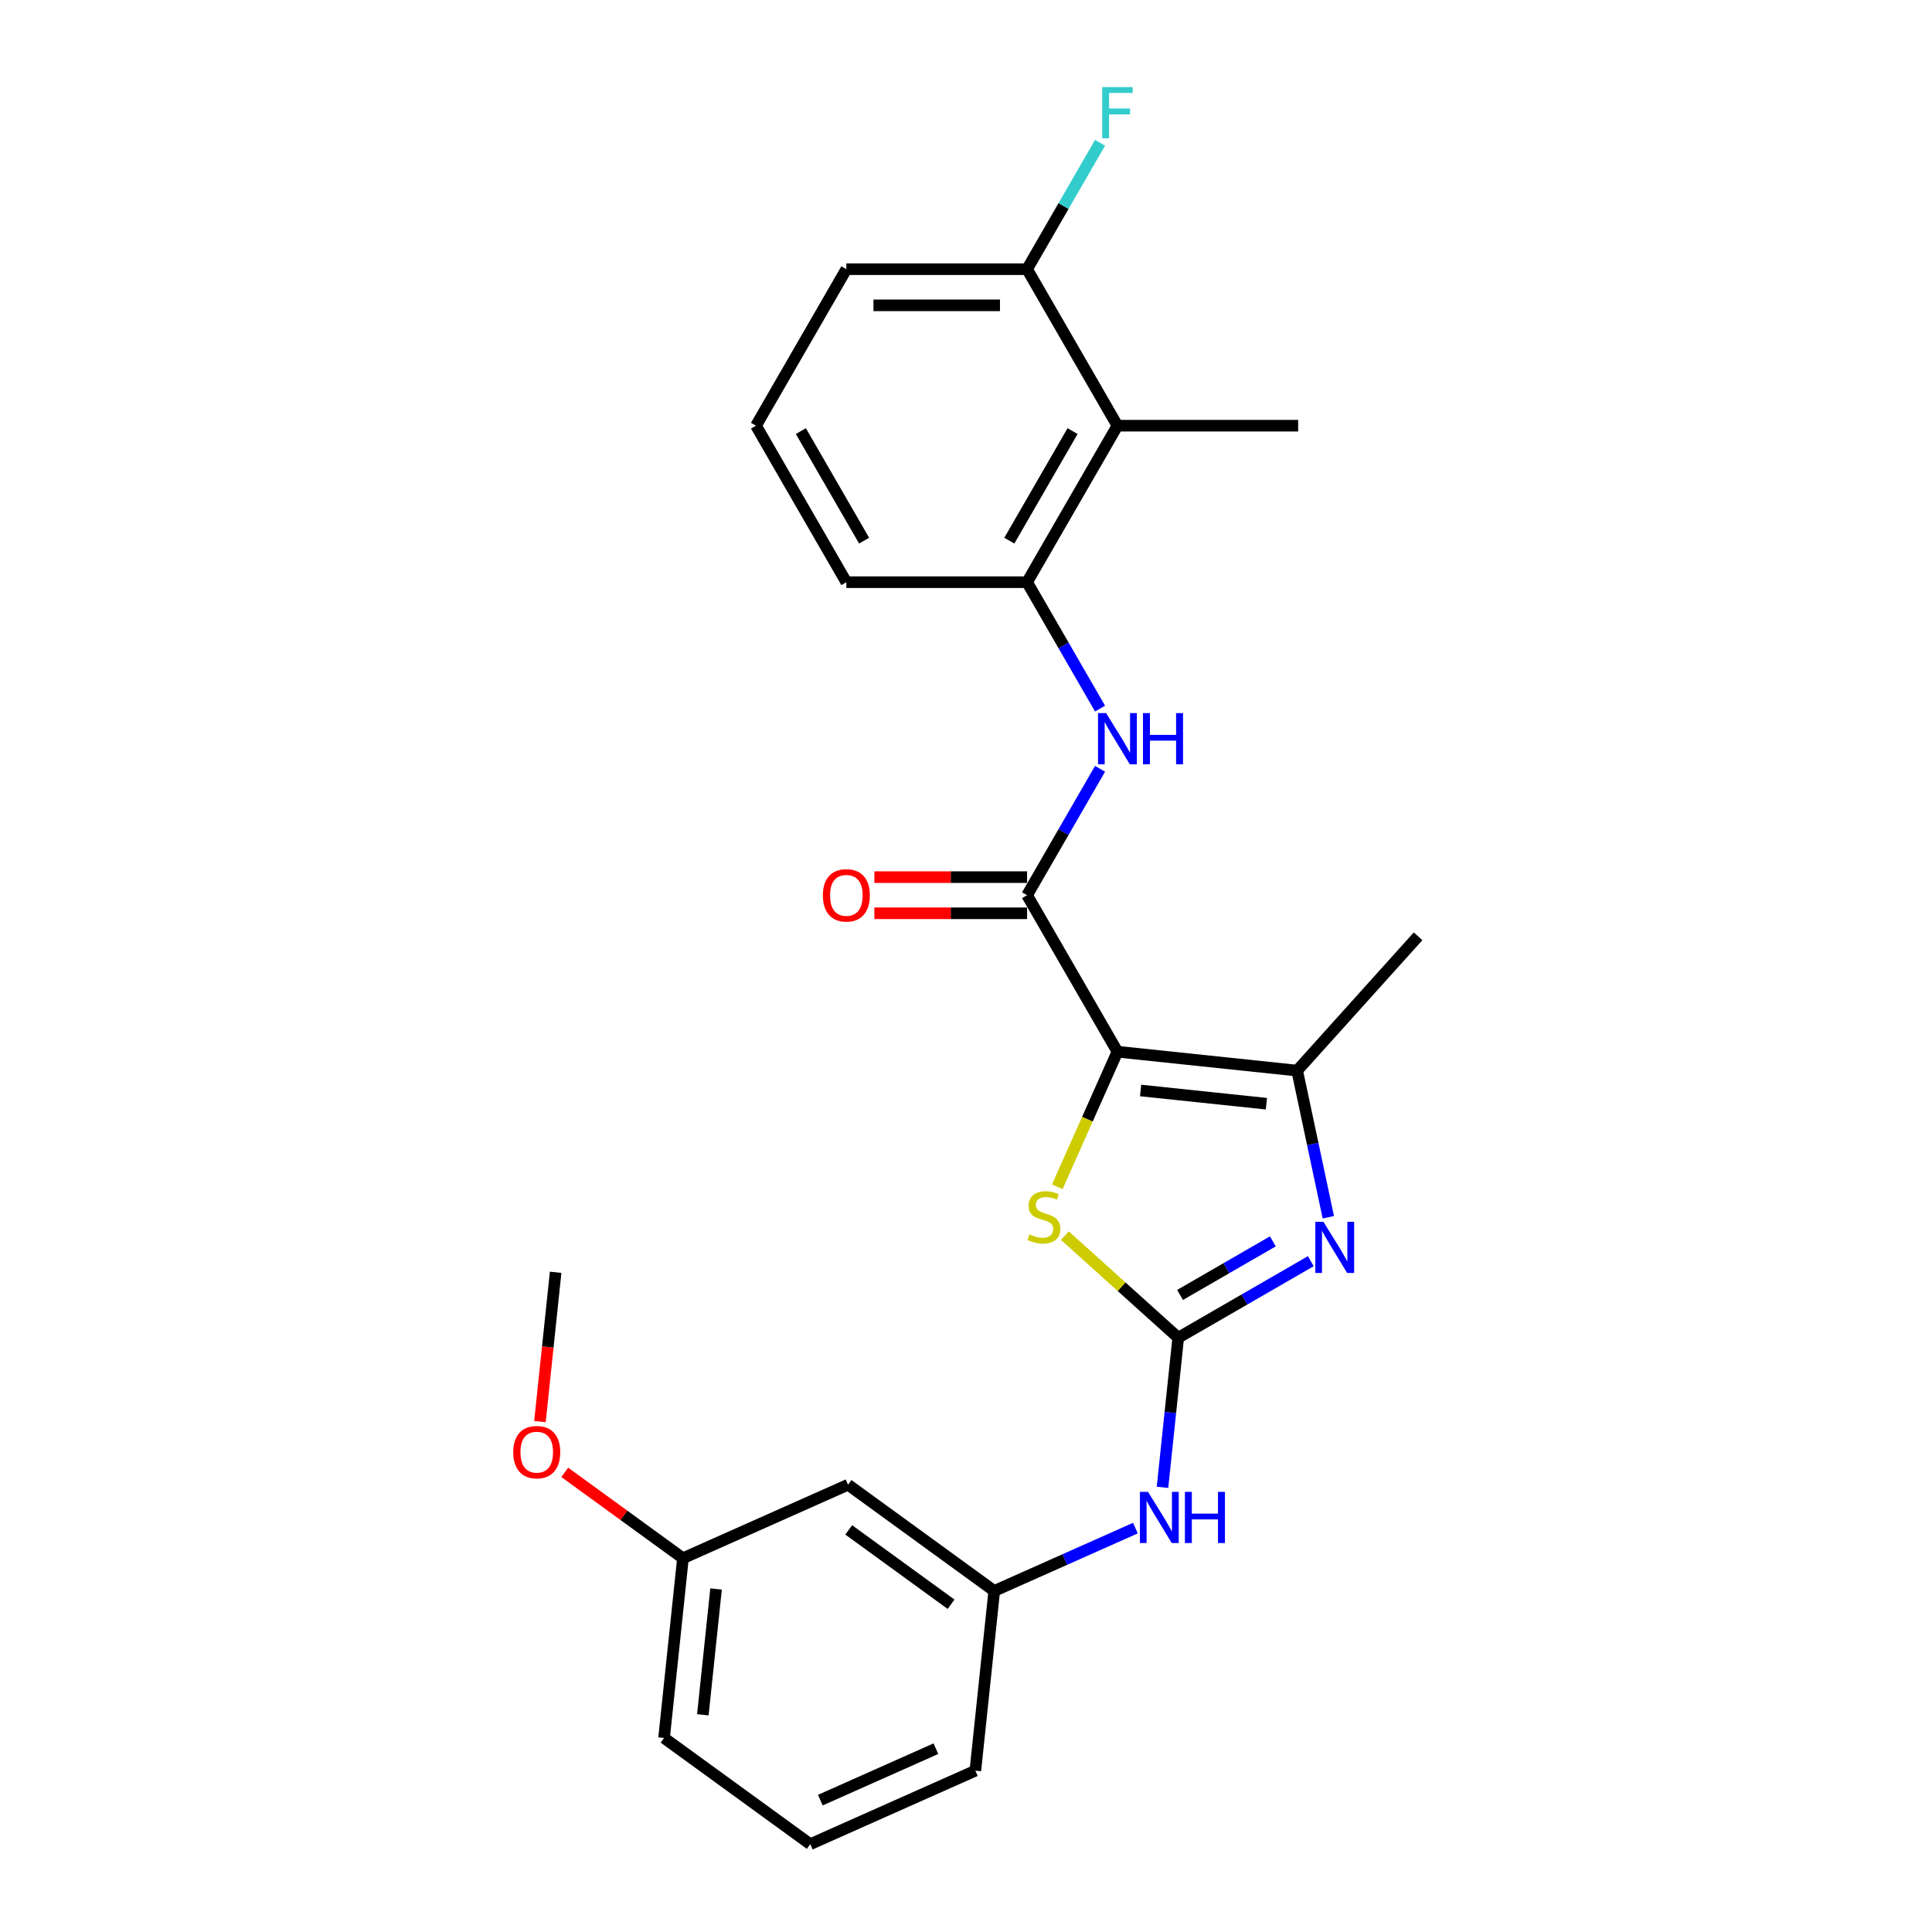 <?xml version='1.0' encoding='iso-8859-1'?>
<svg version='1.1' baseProfile='full'
              xmlns='http://www.w3.org/2000/svg'
                      xmlns:rdkit='http://www.rdkit.org/xml'
                      xmlns:xlink='http://www.w3.org/1999/xlink'
                  xml:space='preserve'
width='1000px' height='1000px' viewBox='0 0 1000 1000'>
<!-- END OF HEADER -->
<rect style='opacity:1.0;fill:#FFFFFF;stroke:none' width='1000' height='1000' x='0' y='0'> </rect>
<path class='bond-2' d='M 578.381,544.363 L 562.819,579.316' style='fill:none;fill-rule:evenodd;stroke:#000000;stroke-width:6px;stroke-linecap:butt;stroke-linejoin:miter;stroke-opacity:1' />
<path class='bond-2' d='M 562.819,579.316 L 547.257,614.268' style='fill:none;fill-rule:evenodd;stroke:#CCCC00;stroke-width:6px;stroke-linecap:butt;stroke-linejoin:miter;stroke-opacity:1' />
<path class='bond-3' d='M 578.381,544.363 L 531.612,463.357' style='fill:none;fill-rule:evenodd;stroke:#000000;stroke-width:6px;stroke-linecap:butt;stroke-linejoin:miter;stroke-opacity:1' />
<path class='bond-4' d='M 578.381,544.363 L 671.407,554.14' style='fill:none;fill-rule:evenodd;stroke:#000000;stroke-width:6px;stroke-linecap:butt;stroke-linejoin:miter;stroke-opacity:1' />
<path class='bond-4' d='M 590.379,564.435 L 655.497,571.279' style='fill:none;fill-rule:evenodd;stroke:#000000;stroke-width:6px;stroke-linecap:butt;stroke-linejoin:miter;stroke-opacity:1' />
<path class='bond-0' d='M 609.848,692.403 L 580.508,665.985' style='fill:none;fill-rule:evenodd;stroke:#000000;stroke-width:6px;stroke-linecap:butt;stroke-linejoin:miter;stroke-opacity:1' />
<path class='bond-0' d='M 580.508,665.985 L 551.167,639.567' style='fill:none;fill-rule:evenodd;stroke:#CCCC00;stroke-width:6px;stroke-linecap:butt;stroke-linejoin:miter;stroke-opacity:1' />
<path class='bond-8' d='M 609.848,692.403 L 605.778,731.124' style='fill:none;fill-rule:evenodd;stroke:#000000;stroke-width:6px;stroke-linecap:butt;stroke-linejoin:miter;stroke-opacity:1' />
<path class='bond-8' d='M 605.778,731.124 L 601.708,769.846' style='fill:none;fill-rule:evenodd;stroke:#0000FF;stroke-width:6px;stroke-linecap:butt;stroke-linejoin:miter;stroke-opacity:1' />
<path class='bond-25' d='M 609.848,692.403 L 644.159,672.594' style='fill:none;fill-rule:evenodd;stroke:#000000;stroke-width:6px;stroke-linecap:butt;stroke-linejoin:miter;stroke-opacity:1' />
<path class='bond-25' d='M 644.159,672.594 L 678.47,652.784' style='fill:none;fill-rule:evenodd;stroke:#0000FF;stroke-width:6px;stroke-linecap:butt;stroke-linejoin:miter;stroke-opacity:1' />
<path class='bond-25' d='M 610.787,670.259 L 634.805,656.393' style='fill:none;fill-rule:evenodd;stroke:#000000;stroke-width:6px;stroke-linecap:butt;stroke-linejoin:miter;stroke-opacity:1' />
<path class='bond-25' d='M 634.805,656.393 L 658.823,642.526' style='fill:none;fill-rule:evenodd;stroke:#0000FF;stroke-width:6px;stroke-linecap:butt;stroke-linejoin:miter;stroke-opacity:1' />
<path class='bond-1' d='M 687.542,630.051 L 679.474,592.096' style='fill:none;fill-rule:evenodd;stroke:#0000FF;stroke-width:6px;stroke-linecap:butt;stroke-linejoin:miter;stroke-opacity:1' />
<path class='bond-1' d='M 679.474,592.096 L 671.407,554.14' style='fill:none;fill-rule:evenodd;stroke:#000000;stroke-width:6px;stroke-linecap:butt;stroke-linejoin:miter;stroke-opacity:1' />
<path class='bond-5' d='M 531.612,463.357 L 550.498,430.645' style='fill:none;fill-rule:evenodd;stroke:#000000;stroke-width:6px;stroke-linecap:butt;stroke-linejoin:miter;stroke-opacity:1' />
<path class='bond-5' d='M 550.498,430.645 L 569.384,397.934' style='fill:none;fill-rule:evenodd;stroke:#0000FF;stroke-width:6px;stroke-linecap:butt;stroke-linejoin:miter;stroke-opacity:1' />
<path class='bond-9' d='M 531.612,454.003 L 492.092,454.003' style='fill:none;fill-rule:evenodd;stroke:#000000;stroke-width:6px;stroke-linecap:butt;stroke-linejoin:miter;stroke-opacity:1' />
<path class='bond-9' d='M 492.092,454.003 L 452.572,454.003' style='fill:none;fill-rule:evenodd;stroke:#FF0000;stroke-width:6px;stroke-linecap:butt;stroke-linejoin:miter;stroke-opacity:1' />
<path class='bond-9' d='M 531.612,472.71 L 492.092,472.71' style='fill:none;fill-rule:evenodd;stroke:#000000;stroke-width:6px;stroke-linecap:butt;stroke-linejoin:miter;stroke-opacity:1' />
<path class='bond-9' d='M 492.092,472.71 L 452.572,472.71' style='fill:none;fill-rule:evenodd;stroke:#FF0000;stroke-width:6px;stroke-linecap:butt;stroke-linejoin:miter;stroke-opacity:1' />
<path class='bond-15' d='M 671.407,554.14 L 733.996,484.628' style='fill:none;fill-rule:evenodd;stroke:#000000;stroke-width:6px;stroke-linecap:butt;stroke-linejoin:miter;stroke-opacity:1' />
<path class='bond-6' d='M 569.384,366.767 L 550.498,334.055' style='fill:none;fill-rule:evenodd;stroke:#0000FF;stroke-width:6px;stroke-linecap:butt;stroke-linejoin:miter;stroke-opacity:1' />
<path class='bond-6' d='M 550.498,334.055 L 531.612,301.344' style='fill:none;fill-rule:evenodd;stroke:#000000;stroke-width:6px;stroke-linecap:butt;stroke-linejoin:miter;stroke-opacity:1' />
<path class='bond-7' d='M 531.612,301.344 L 578.381,220.337' style='fill:none;fill-rule:evenodd;stroke:#000000;stroke-width:6px;stroke-linecap:butt;stroke-linejoin:miter;stroke-opacity:1' />
<path class='bond-7' d='M 522.426,279.839 L 555.164,223.135' style='fill:none;fill-rule:evenodd;stroke:#000000;stroke-width:6px;stroke-linecap:butt;stroke-linejoin:miter;stroke-opacity:1' />
<path class='bond-16' d='M 531.612,301.344 L 438.074,301.344' style='fill:none;fill-rule:evenodd;stroke:#000000;stroke-width:6px;stroke-linecap:butt;stroke-linejoin:miter;stroke-opacity:1' />
<path class='bond-10' d='M 578.381,220.337 L 531.612,139.331' style='fill:none;fill-rule:evenodd;stroke:#000000;stroke-width:6px;stroke-linecap:butt;stroke-linejoin:miter;stroke-opacity:1' />
<path class='bond-17' d='M 578.381,220.337 L 671.919,220.337' style='fill:none;fill-rule:evenodd;stroke:#000000;stroke-width:6px;stroke-linecap:butt;stroke-linejoin:miter;stroke-opacity:1' />
<path class='bond-11' d='M 587.686,790.943 L 551.153,807.209' style='fill:none;fill-rule:evenodd;stroke:#0000FF;stroke-width:6px;stroke-linecap:butt;stroke-linejoin:miter;stroke-opacity:1' />
<path class='bond-11' d='M 551.153,807.209 L 514.619,823.474' style='fill:none;fill-rule:evenodd;stroke:#000000;stroke-width:6px;stroke-linecap:butt;stroke-linejoin:miter;stroke-opacity:1' />
<path class='bond-14' d='M 531.612,139.331 L 550.498,106.62' style='fill:none;fill-rule:evenodd;stroke:#000000;stroke-width:6px;stroke-linecap:butt;stroke-linejoin:miter;stroke-opacity:1' />
<path class='bond-14' d='M 550.498,106.62 L 569.384,73.908' style='fill:none;fill-rule:evenodd;stroke:#33CCCC;stroke-width:6px;stroke-linecap:butt;stroke-linejoin:miter;stroke-opacity:1' />
<path class='bond-26' d='M 531.612,139.331 L 438.074,139.331' style='fill:none;fill-rule:evenodd;stroke:#000000;stroke-width:6px;stroke-linecap:butt;stroke-linejoin:miter;stroke-opacity:1' />
<path class='bond-26' d='M 517.581,158.039 L 452.104,158.039' style='fill:none;fill-rule:evenodd;stroke:#000000;stroke-width:6px;stroke-linecap:butt;stroke-linejoin:miter;stroke-opacity:1' />
<path class='bond-12' d='M 514.619,823.474 L 438.945,768.494' style='fill:none;fill-rule:evenodd;stroke:#000000;stroke-width:6px;stroke-linecap:butt;stroke-linejoin:miter;stroke-opacity:1' />
<path class='bond-12' d='M 492.272,830.362 L 439.3,791.876' style='fill:none;fill-rule:evenodd;stroke:#000000;stroke-width:6px;stroke-linecap:butt;stroke-linejoin:miter;stroke-opacity:1' />
<path class='bond-22' d='M 514.619,823.474 L 504.842,916.5' style='fill:none;fill-rule:evenodd;stroke:#000000;stroke-width:6px;stroke-linecap:butt;stroke-linejoin:miter;stroke-opacity:1' />
<path class='bond-13' d='M 438.945,768.494 L 353.494,806.539' style='fill:none;fill-rule:evenodd;stroke:#000000;stroke-width:6px;stroke-linecap:butt;stroke-linejoin:miter;stroke-opacity:1' />
<path class='bond-18' d='M 353.494,806.539 L 322.906,784.316' style='fill:none;fill-rule:evenodd;stroke:#000000;stroke-width:6px;stroke-linecap:butt;stroke-linejoin:miter;stroke-opacity:1' />
<path class='bond-18' d='M 322.906,784.316 L 292.318,762.093' style='fill:none;fill-rule:evenodd;stroke:#FF0000;stroke-width:6px;stroke-linecap:butt;stroke-linejoin:miter;stroke-opacity:1' />
<path class='bond-27' d='M 353.494,806.539 L 343.717,899.565' style='fill:none;fill-rule:evenodd;stroke:#000000;stroke-width:6px;stroke-linecap:butt;stroke-linejoin:miter;stroke-opacity:1' />
<path class='bond-27' d='M 370.633,822.449 L 363.788,887.567' style='fill:none;fill-rule:evenodd;stroke:#000000;stroke-width:6px;stroke-linecap:butt;stroke-linejoin:miter;stroke-opacity:1' />
<path class='bond-19' d='M 438.074,301.344 L 391.305,220.337' style='fill:none;fill-rule:evenodd;stroke:#000000;stroke-width:6px;stroke-linecap:butt;stroke-linejoin:miter;stroke-opacity:1' />
<path class='bond-19' d='M 447.26,279.839 L 414.521,223.135' style='fill:none;fill-rule:evenodd;stroke:#000000;stroke-width:6px;stroke-linecap:butt;stroke-linejoin:miter;stroke-opacity:1' />
<path class='bond-24' d='M 279.474,735.826 L 283.536,697.18' style='fill:none;fill-rule:evenodd;stroke:#FF0000;stroke-width:6px;stroke-linecap:butt;stroke-linejoin:miter;stroke-opacity:1' />
<path class='bond-24' d='M 283.536,697.18 L 287.597,658.533' style='fill:none;fill-rule:evenodd;stroke:#000000;stroke-width:6px;stroke-linecap:butt;stroke-linejoin:miter;stroke-opacity:1' />
<path class='bond-21' d='M 391.305,220.337 L 438.074,139.331' style='fill:none;fill-rule:evenodd;stroke:#000000;stroke-width:6px;stroke-linecap:butt;stroke-linejoin:miter;stroke-opacity:1' />
<path class='bond-20' d='M 419.39,954.545 L 504.842,916.5' style='fill:none;fill-rule:evenodd;stroke:#000000;stroke-width:6px;stroke-linecap:butt;stroke-linejoin:miter;stroke-opacity:1' />
<path class='bond-20' d='M 424.599,931.748 L 484.415,905.117' style='fill:none;fill-rule:evenodd;stroke:#000000;stroke-width:6px;stroke-linecap:butt;stroke-linejoin:miter;stroke-opacity:1' />
<path class='bond-23' d='M 419.39,954.545 L 343.717,899.565' style='fill:none;fill-rule:evenodd;stroke:#000000;stroke-width:6px;stroke-linecap:butt;stroke-linejoin:miter;stroke-opacity:1' />
<path  class='atom-2' d='M 684.999 632.389
L 693.679 646.42
Q 694.54 647.804, 695.924 650.311
Q 697.308 652.818, 697.383 652.968
L 697.383 632.389
L 700.9 632.389
L 700.9 658.879
L 697.271 658.879
L 687.955 643.539
Q 686.87 641.743, 685.71 639.685
Q 684.587 637.627, 684.25 636.991
L 684.25 658.879
L 680.808 658.879
L 680.808 632.389
L 684.999 632.389
' fill='#0000FF'/>
<path  class='atom-3' d='M 532.852 638.906
Q 533.152 639.018, 534.387 639.542
Q 535.621 640.066, 536.968 640.403
Q 538.353 640.702, 539.699 640.702
Q 542.206 640.702, 543.665 639.505
Q 545.125 638.27, 545.125 636.137
Q 545.125 634.678, 544.376 633.78
Q 543.665 632.882, 542.543 632.396
Q 541.421 631.909, 539.55 631.348
Q 537.193 630.637, 535.771 629.964
Q 534.387 629.29, 533.376 627.869
Q 532.403 626.447, 532.403 624.052
Q 532.403 620.722, 534.648 618.664
Q 536.931 616.607, 541.421 616.607
Q 544.489 616.607, 547.968 618.066
L 547.108 620.947
Q 543.927 619.637, 541.533 619.637
Q 538.951 619.637, 537.529 620.722
Q 536.108 621.77, 536.145 623.603
Q 536.145 625.025, 536.856 625.886
Q 537.604 626.746, 538.652 627.233
Q 539.737 627.719, 541.533 628.28
Q 543.927 629.028, 545.349 629.777
Q 546.771 630.525, 547.781 632.059
Q 548.829 633.556, 548.829 636.137
Q 548.829 639.804, 546.359 641.787
Q 543.927 643.733, 539.849 643.733
Q 537.492 643.733, 535.696 643.209
Q 533.938 642.722, 531.842 641.862
L 532.852 638.906
' fill='#CCCC00'/>
<path  class='atom-6' d='M 572.525 369.105
L 581.206 383.136
Q 582.066 384.52, 583.451 387.027
Q 584.835 389.534, 584.91 389.684
L 584.91 369.105
L 588.427 369.105
L 588.427 395.595
L 584.798 395.595
L 575.481 380.255
Q 574.396 378.459, 573.236 376.401
Q 572.114 374.343, 571.777 373.707
L 571.777 395.595
L 568.335 395.595
L 568.335 369.105
L 572.525 369.105
' fill='#0000FF'/>
<path  class='atom-6' d='M 591.607 369.105
L 595.199 369.105
L 595.199 380.367
L 608.743 380.367
L 608.743 369.105
L 612.335 369.105
L 612.335 395.595
L 608.743 395.595
L 608.743 383.36
L 595.199 383.36
L 595.199 395.595
L 591.607 395.595
L 591.607 369.105
' fill='#0000FF'/>
<path  class='atom-9' d='M 594.215 772.184
L 602.895 786.215
Q 603.756 787.599, 605.14 790.106
Q 606.525 792.613, 606.599 792.762
L 606.599 772.184
L 610.116 772.184
L 610.116 798.674
L 606.487 798.674
L 597.171 783.334
Q 596.086 781.538, 594.926 779.48
Q 593.803 777.422, 593.467 776.786
L 593.467 798.674
L 590.024 798.674
L 590.024 772.184
L 594.215 772.184
' fill='#0000FF'/>
<path  class='atom-9' d='M 613.297 772.184
L 616.889 772.184
L 616.889 783.446
L 630.433 783.446
L 630.433 772.184
L 634.025 772.184
L 634.025 798.674
L 630.433 798.674
L 630.433 786.439
L 616.889 786.439
L 616.889 798.674
L 613.297 798.674
L 613.297 772.184
' fill='#0000FF'/>
<path  class='atom-10' d='M 425.914 463.431
Q 425.914 457.071, 429.057 453.516
Q 432.2 449.962, 438.074 449.962
Q 443.948 449.962, 447.091 453.516
Q 450.234 457.071, 450.234 463.431
Q 450.234 469.867, 447.053 473.533
Q 443.873 477.163, 438.074 477.163
Q 432.237 477.163, 429.057 473.533
Q 425.914 469.904, 425.914 463.431
M 438.074 474.17
Q 442.115 474.17, 444.285 471.476
Q 446.492 468.744, 446.492 463.431
Q 446.492 458.231, 444.285 455.612
Q 442.115 452.955, 438.074 452.955
Q 434.033 452.955, 431.825 455.574
Q 429.655 458.193, 429.655 463.431
Q 429.655 468.782, 431.825 471.476
Q 434.033 474.17, 438.074 474.17
' fill='#FF0000'/>
<path  class='atom-15' d='M 570.505 45.08
L 586.257 45.08
L 586.257 48.11
L 574.059 48.11
L 574.059 56.155
L 584.91 56.155
L 584.91 59.223
L 574.059 59.223
L 574.059 71.57
L 570.505 71.57
L 570.505 45.08
' fill='#33CCCC'/>
<path  class='atom-19' d='M 265.66 751.634
Q 265.66 745.273, 268.803 741.719
Q 271.946 738.165, 277.82 738.165
Q 283.694 738.165, 286.837 741.719
Q 289.98 745.273, 289.98 751.634
Q 289.98 758.069, 286.8 761.736
Q 283.619 765.365, 277.82 765.365
Q 271.983 765.365, 268.803 761.736
Q 265.66 758.107, 265.66 751.634
M 277.82 762.372
Q 281.861 762.372, 284.031 759.678
Q 286.239 756.947, 286.239 751.634
Q 286.239 746.433, 284.031 743.814
Q 281.861 741.158, 277.82 741.158
Q 273.779 741.158, 271.572 743.777
Q 269.402 746.396, 269.402 751.634
Q 269.402 756.984, 271.572 759.678
Q 273.779 762.372, 277.82 762.372
' fill='#FF0000'/>
</svg>
